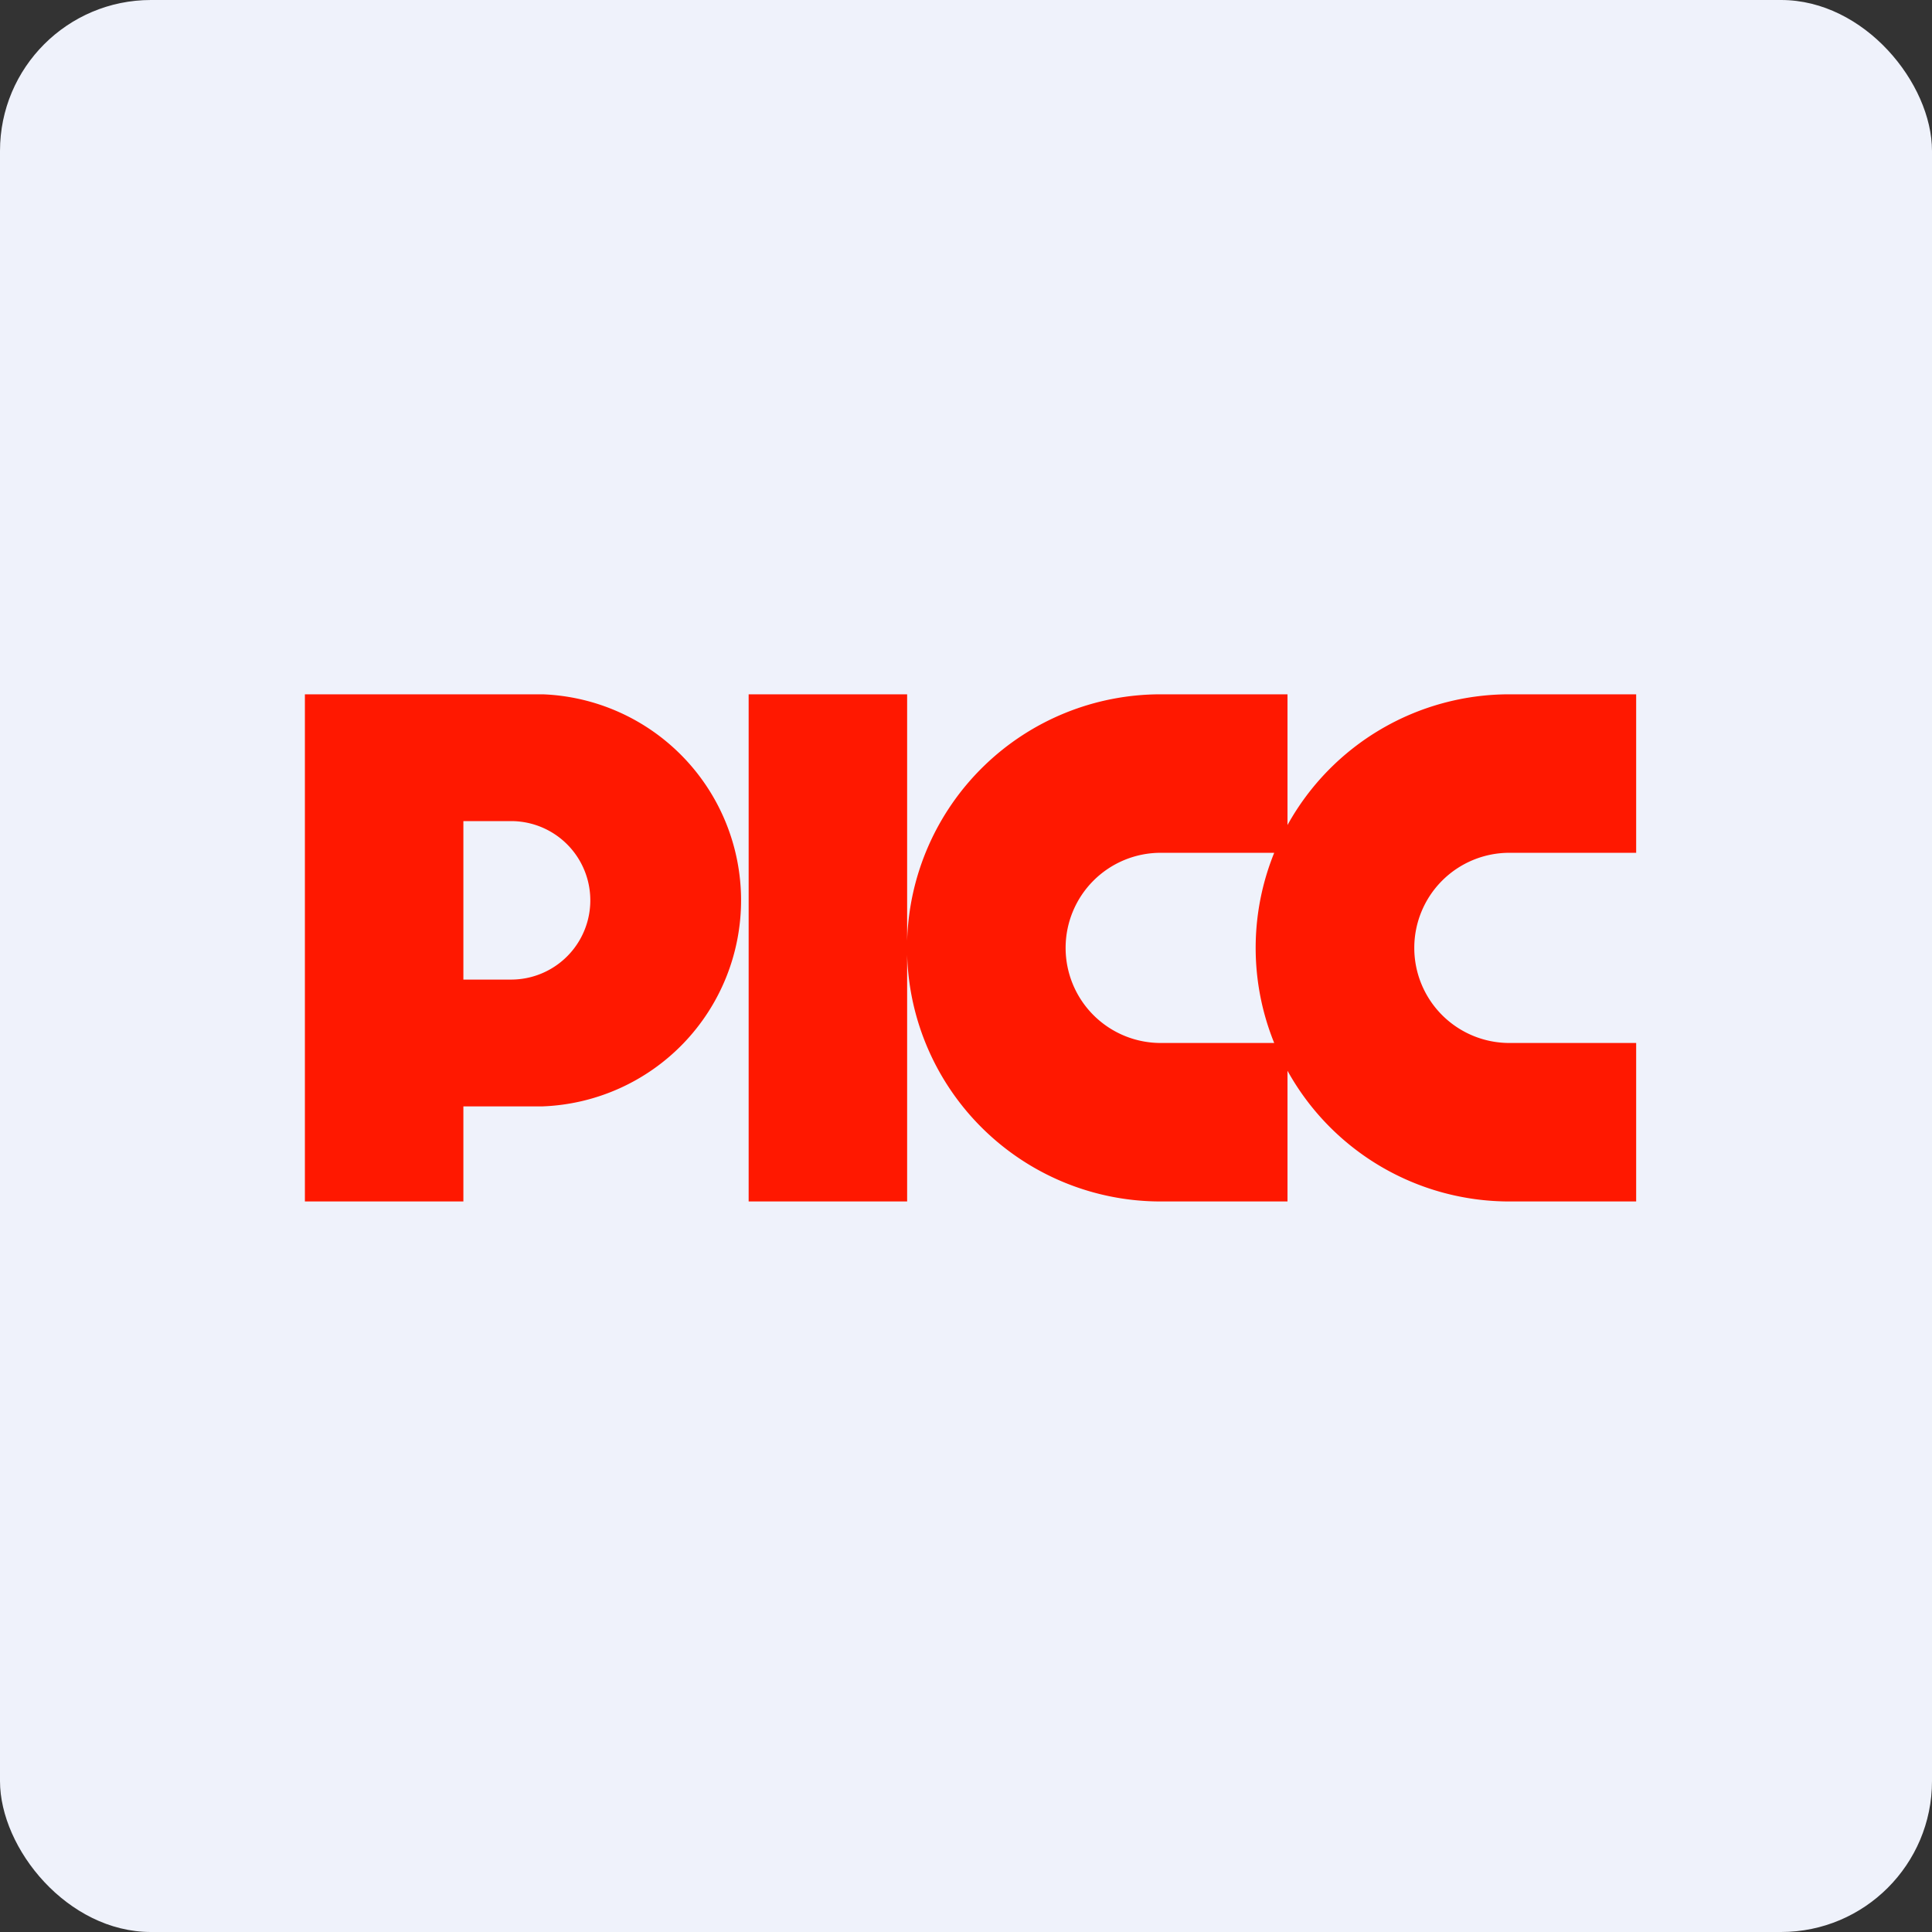 <!-- by FastBull --><svg xmlns="http://www.w3.org/2000/svg" width="64" height="64" viewBox="0 0 64 64"><rect x="0" y="0" width="64" height="64" fill="#333333" stroke="none"/><rect x="0" y="0" width="64" height="64" rx="5" ry="5" fill="#eff2fb" /><path fill="#eff2fb" d="M 2.75,2 L 61.55,2 L 61.55,60.80 L 2.75,60.80 L 2.75,2" /><path fill-rule="evenodd" d="M 10.10,23 L 17.98,23 A 6.83,6.83 0 0,1 17.98,36.65 L 15.35,36.65 L 15.35,39.80 L 10.10,39.80 L 10.10,23 M 15.35,32.45 L 15.35,27.20 L 16.93,27.20 A 2.62,2.62 0 0,1 16.93,32.45 L 15.35,32.45 M 30.05,23 L 24.80,23 L 24.80,39.80 L 30.05,39.80 L 30.05,31.63 A 8.40,8.40 0 0,0 38.45,39.80 L 42.65,39.80 L 42.65,35.47 A 8.40,8.40 0 0,0 50,39.80 L 54.20,39.80 L 54.20,34.55 L 50,34.55 A 3.15,3.15 0 1,1 50,28.25 L 54.20,28.25 L 54.20,23 L 50,23 A 8.40,8.40 0 0,0 42.65,27.33 L 42.65,23 L 38.45,23 A 8.40,8.40 0 0,0 30.05,31.17 L 30.05,23 M 42.21,28.25 L 38.45,28.25 A 3.15,3.15 0 1,0 38.45,34.55 L 42.21,34.55 A 8.38,8.38 0 0,1 42.21,28.25" fill="#ff1800" /></svg>